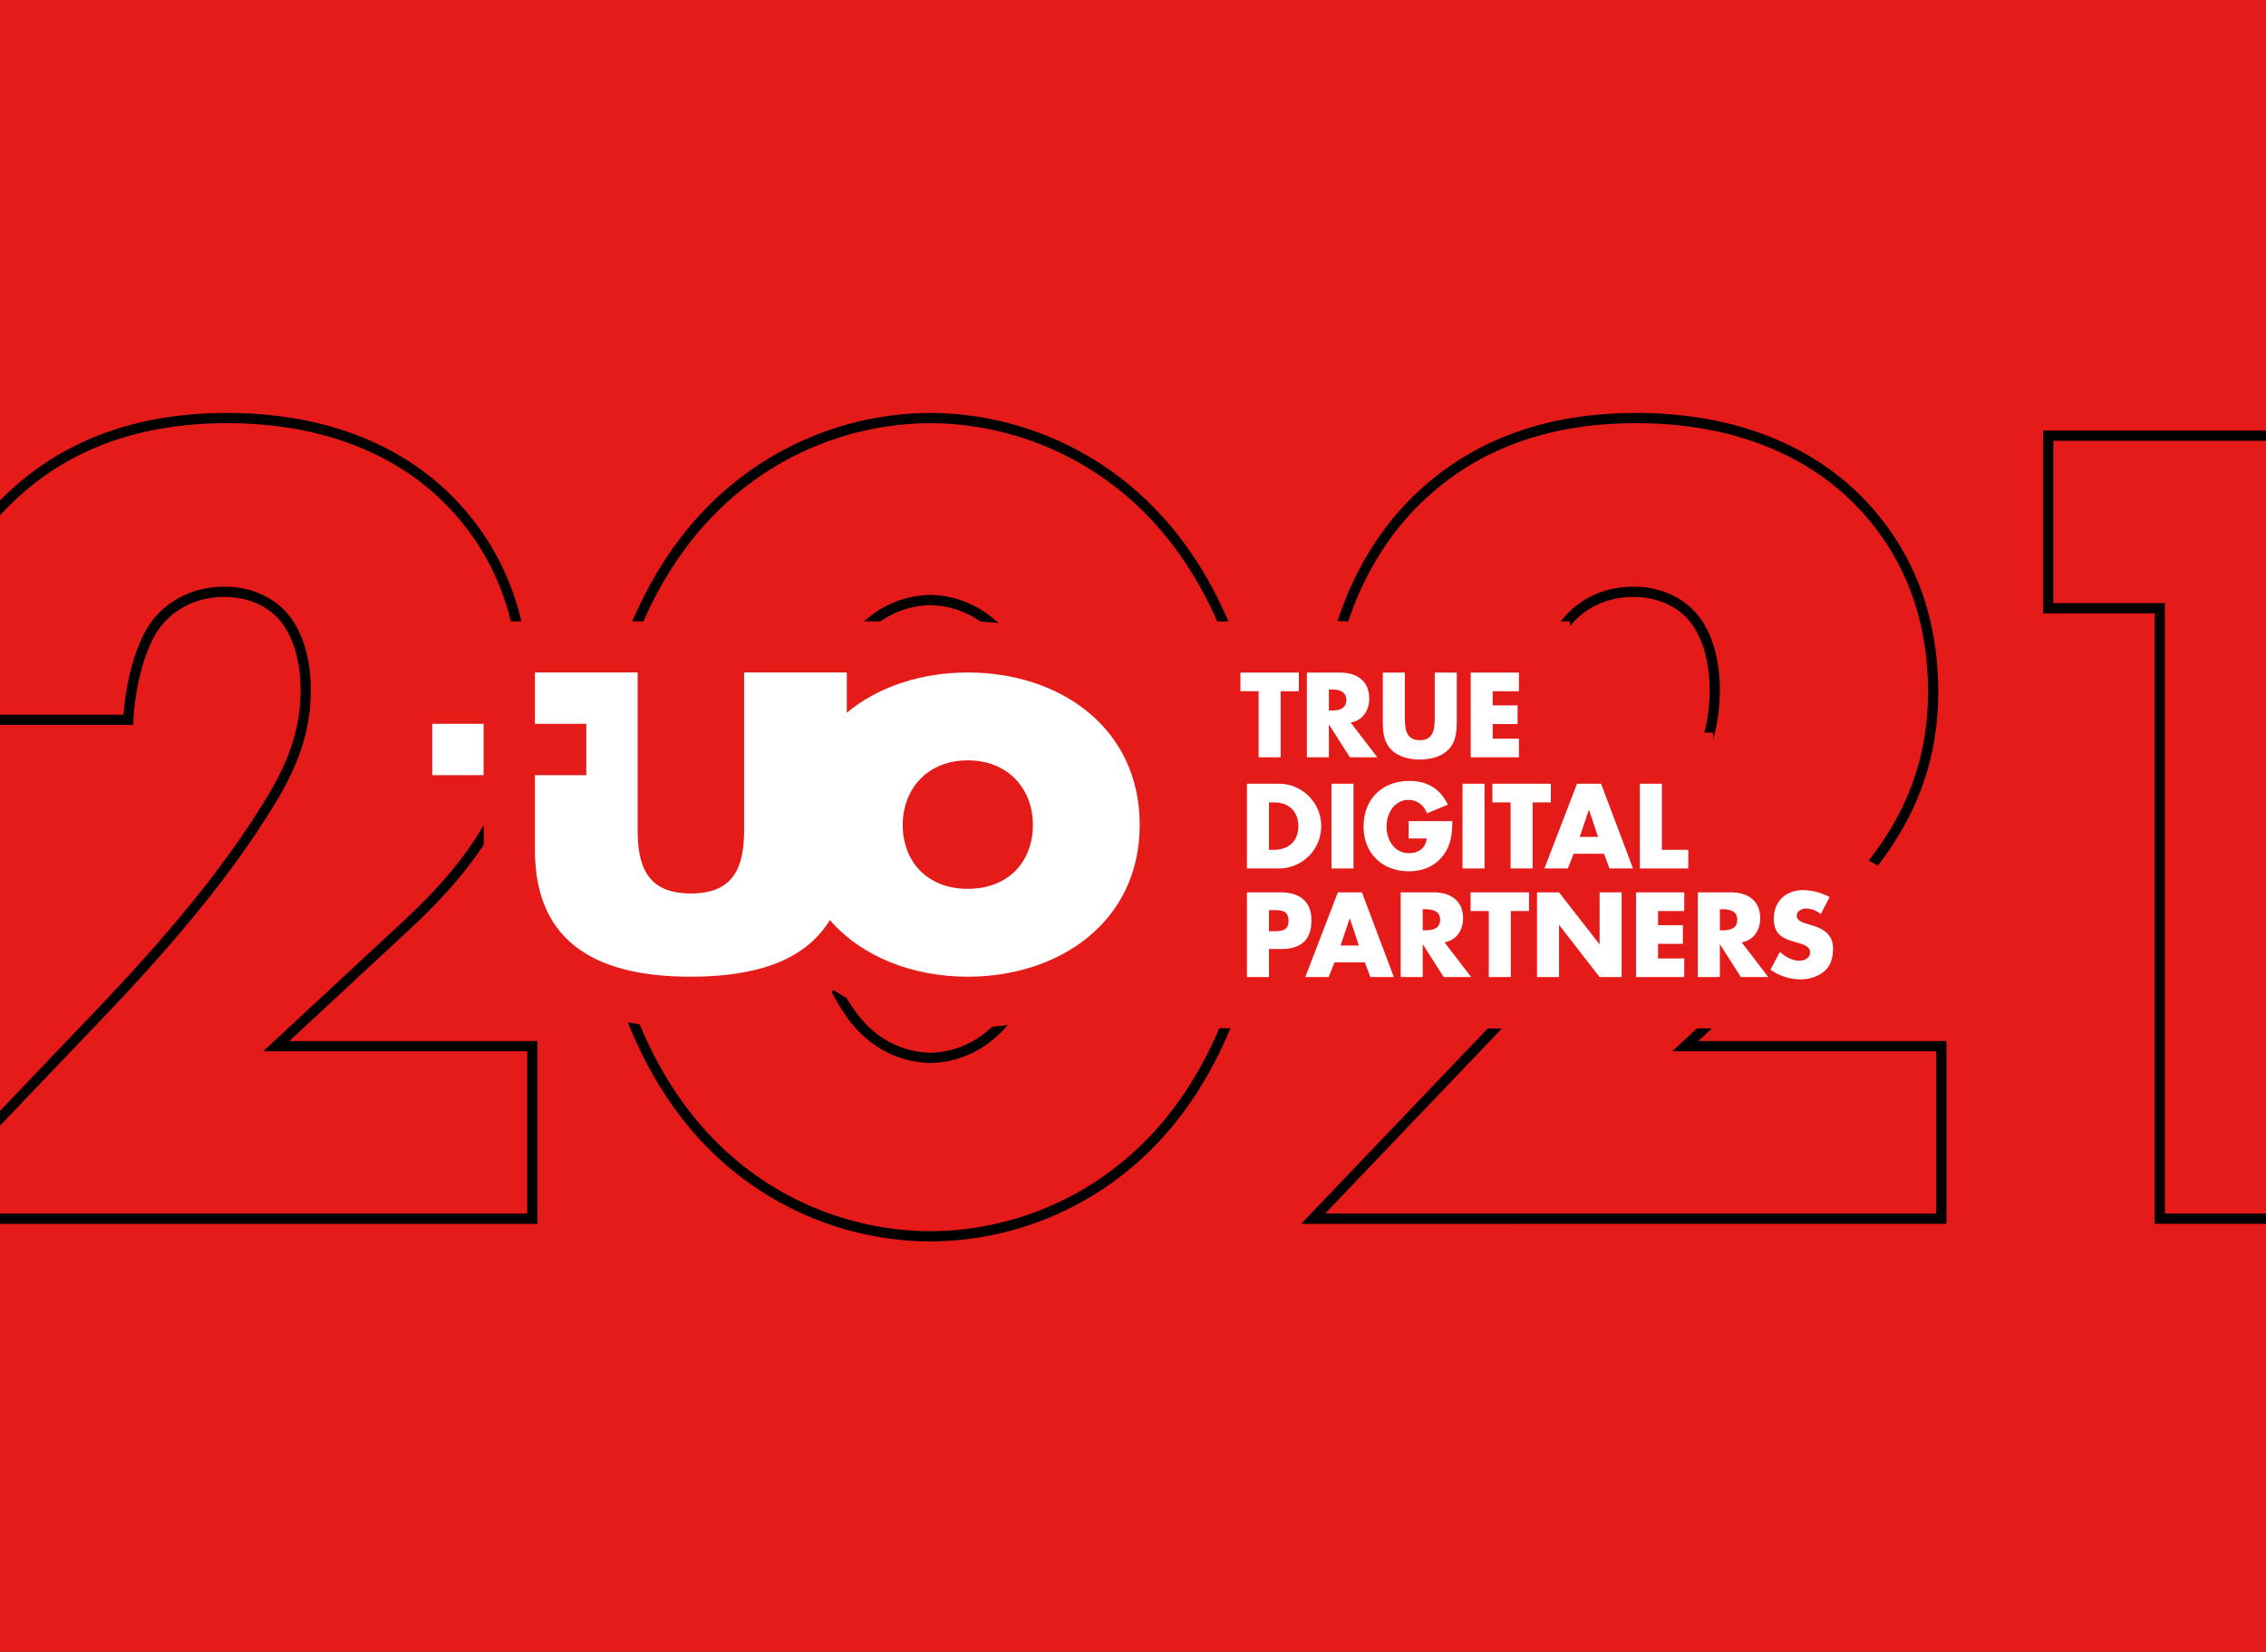 <?xml version="1.0" encoding="UTF-8"?>
<svg xmlns="http://www.w3.org/2000/svg" xmlns:xlink="http://www.w3.org/1999/xlink" width="886" height="646" viewBox="0 0 886 646">
  <rect x="0" y="0" width="886" height="646" fill="#333333" stroke="none"/>
  <defs>
    <clipPath id="clip-uo_truedigitalpartners_logo_2021">
      <rect width="886" height="646"></rect>
    </clipPath>
  </defs>
  <g id="uo_truedigitalpartners_logo_2021" clip-path="url(#clip-uo_truedigitalpartners_logo_2021)">
    <rect width="886" height="646" fill="#e51b1a"></rect>
    <path id="Pfad_369" data-name="Pfad 369" d="M-166.036,122.864H-266.122l51.42-47.747c27.547-25.71,45.452-52.339,45.452-90.9,0-39.484-17.446-62.9-29.842-75.294-13.773-13.773-40.4-31.679-86.313-31.679-38.106,0-66.112,12.4-86.772,33.056-16.069,16.069-33.515,44.993-33.974,84.935h82.181c.459-10.56,3.673-28.006,11.019-37.647,5.05-6.428,13.773-12.4,26.628-12.4,10.1,0,17.905,4.132,22.5,9.182,9.182,10.1,9.182,26.169,9.182,29.383,0,19.742-8.264,34.892-16.528,47.748-14.692,23.415-35.352,48.666-62.9,77.59l-77.59,81.263h245.624ZM-10.4-51.6a37.369,37.369,0,0,1,24.333,9.641C30-27.724,40.564,11.3,40.564,38.388c0,26.169-9.641,64.735-26.628,79.426A37.369,37.369,0,0,1-10.4,127.455a37.369,37.369,0,0,1-24.333-9.641C-52.636,102.2-61.359,62.262-61.359,37.929c0-28.465,10.1-65.653,26.628-79.885A37.369,37.369,0,0,1-10.4-51.6ZM119.531,37.47c0-54.175-17.905-98.25-45.452-125.337A120.813,120.813,0,0,0-10.4-122.76,120.813,120.813,0,0,0-94.874-87.868C-122.42-60.78-140.326-16.705-140.326,37.47c0,53.716,17.905,97.791,45.452,124.878A120.813,120.813,0,0,0-10.4,197.24a120.813,120.813,0,0,0,84.476-34.892C101.626,135.26,119.531,91.186,119.531,37.47ZM384.9,122.864H284.811l51.42-47.747c27.547-25.71,45.452-52.339,45.452-90.9,0-39.484-17.446-62.9-29.842-75.294-13.773-13.773-40.4-31.679-86.313-31.679-38.106,0-66.112,12.4-86.772,33.056-16.069,16.069-33.515,44.993-33.974,84.935h82.181c.459-10.56,3.673-28.006,11.019-37.647,5.05-6.428,13.773-12.4,26.628-12.4,10.1,0,17.905,4.132,22.5,9.182,9.182,10.1,9.182,26.169,9.182,29.383,0,19.742-8.264,34.892-16.528,47.748-14.691,23.415-35.351,48.666-62.9,77.59l-77.59,81.263H384.9Zm85.395,67.489h79.426V-115.873H426.676v67.489h43.616Z" transform="translate(374.16 286.26)" fill="none" stroke="#000" stroke-width="4"></path>
    <g id="Gruppe_810" data-name="Gruppe 810" transform="translate(0 220)">
      <g id="Rechteck_148" data-name="Rechteck 148" transform="translate(169 63.076)" fill="#e51b1a" stroke="#e51b1a" stroke-width="20">
        <rect width="20.076" height="20.076" stroke="none"></rect>
        <rect x="-10" y="-10" width="40.076" height="40.076" fill="none"></rect>
      </g>
      <g id="Pfad_307" data-name="Pfad 307" transform="translate(-266.264 -183.772)" fill="#e51b1a">
        <path d="M 644.68 355.744 C 624.243 355.744 605.53 349.5 591.683 338.32 C 579.74 349.892 561.208 355.744 536.39 355.744 C 477.73 355.744 465.417 323.328 465.417 296.135 L 465.417 266.925 L 465.417 256.925 L 475.417 256.925 L 485.493 256.925 L 485.493 256.849 L 475.417 256.849 L 465.417 256.849 L 465.417 246.849 L 465.417 226.772 L 465.417 216.772 L 475.417 216.772 L 515.569 216.772 L 525.569 216.772 L 525.569 226.772 L 525.569 288.278 C 525.569 302.531 529.28 303.195 536.39 303.195 C 543.5 303.195 547.21 302.531 547.21 288.278 L 547.21 226.772 L 547.21 216.772 L 557.21 216.772 L 597.363 216.772 L 607.363 216.772 L 607.363 224.574 C 618.488 219.481 631.249 216.772 644.68 216.772 C 689.417 216.772 721.888 246.041 721.888 286.366 C 721.888 326.566 689.417 355.744 644.68 355.744 Z M 644.68 271.137 C 633.291 271.137 629.233 279.004 629.233 286.366 C 629.233 295.767 635.008 301.379 644.68 301.379 C 654.353 301.379 660.128 295.767 660.128 286.366 C 660.128 279.004 656.07 271.137 644.68 271.137 Z" stroke="none"></path>
        <path d="M 475.417 226.772 L 475.417 246.849 L 495.493 246.849 L 495.493 266.925 L 475.417 266.925 L 475.417 296.135 C 475.417 334.071 501.783 345.744 536.39 345.744 C 560.618 345.744 580.807 340.021 590.737 323.571 C 603.237 338.02 623.21 345.744 644.68 345.744 C 680.568 345.744 711.888 324.211 711.888 286.366 C 711.888 248.304 680.568 226.772 644.68 226.772 C 626.612 226.772 609.701 232.232 597.363 242.51 L 597.363 226.772 L 557.21 226.772 L 557.21 288.278 C 557.21 302.869 553.244 313.195 536.39 313.195 C 519.536 313.195 515.569 302.869 515.569 288.278 L 515.569 226.772 L 475.417 226.772 M 644.68 311.379 C 628.585 311.379 619.233 300.504 619.233 286.366 C 619.233 272.664 628.585 261.137 644.68 261.137 C 660.776 261.137 670.128 272.664 670.128 286.366 C 670.128 300.504 660.776 311.379 644.68 311.379 M 455.417 206.772 L 535.569 206.772 L 535.569 288.278 C 535.569 290.535 535.699 292.116 535.848 293.188 C 536.185 293.197 536.594 293.197 536.931 293.188 C 537.08 292.116 537.21 290.535 537.21 288.278 L 537.21 206.772 L 617.363 206.772 L 617.363 210.365 C 626.005 208.001 635.203 206.772 644.68 206.772 C 695.212 206.772 731.888 240.246 731.888 286.366 C 731.888 332.361 695.212 365.744 644.68 365.744 C 625.08 365.744 606.823 360.511 592.153 350.99 C 578.614 360.795 559.957 365.744 536.39 365.744 C 463.307 365.744 455.417 317.064 455.417 296.135 L 455.417 206.772 Z M 644.68 291.379 C 648.906 291.379 650.128 290.255 650.128 286.366 C 650.128 281.54 647.437 281.137 644.68 281.137 C 641.924 281.137 639.233 281.54 639.233 286.366 C 639.233 290.255 640.455 291.379 644.68 291.379 Z" stroke="none" fill="#e51b1a"></path>
      </g>
      <g id="Pfad_308" data-name="Pfad 308" transform="translate(-483.197 -183.801)" fill="#e51b1a">
        <path d="M 993.932 269.971 L 983.932 269.971 L 975.319 269.971 L 965.319 269.971 L 965.319 259.971 L 965.319 244.132 L 958.2 244.132 L 958.2 234.132 L 958.2 226.837 L 958.2 216.837 L 968.2 216.837 L 991.051 216.837 L 1001.051 216.837 L 1001.051 226.837 L 1001.051 234.132 L 1001.051 244.132 L 993.932 244.132 L 993.932 259.971 L 993.932 269.971 Z" stroke="none"></path>
        <path d="M 983.932 259.971 L 983.932 234.132 L 991.051 234.132 L 991.051 226.837 L 968.2 226.837 L 968.2 234.132 L 975.319 234.132 L 975.319 259.971 L 983.932 259.971 M 1003.932 279.971 L 955.319 279.971 L 955.319 254.132 L 948.2 254.132 L 948.2 206.837 L 1011.051 206.837 L 1011.051 254.132 L 1003.932 254.132 L 1003.932 279.971 Z" stroke="none" fill="#e51b1a"></path>
      </g>
      <g id="Pfad_309" data-name="Pfad 309" transform="translate(-503.621 -183.801)" fill="#e51b1a">
        <path d="M 1062.42 269.972 L 1042.148 269.972 L 1033.207 269.972 L 1023.207 269.972 L 1014.595 269.972 L 1004.595 269.972 L 1004.595 259.972 L 1004.595 226.837 L 1004.595 216.837 L 1014.595 216.837 L 1027.47 216.837 C 1040.338 216.837 1048.984 224.953 1048.984 237.032 C 1048.984 241.207 1047.8 245.05 1045.722 248.201 L 1050.083 253.886 L 1062.42 269.972 Z M 1023.207 232.23 C 1021.619 233.196 1020.019 235.248 1020.019 237.56 C 1020.019 239.872 1021.619 241.923 1023.207 242.889 L 1023.207 241.69 L 1023.207 232.23 Z" stroke="none"></path>
        <path d="M 1042.148 259.972 L 1031.733 246.392 C 1036.435 245.558 1038.984 241.602 1038.984 237.032 C 1038.984 229.957 1034.018 226.837 1027.47 226.837 L 1014.595 226.837 L 1014.595 259.972 L 1023.207 259.972 L 1023.207 247.228 L 1023.295 247.228 L 1031.425 259.972 L 1042.148 259.972 M 1023.207 233.429 L 1024.042 233.429 C 1026.855 233.429 1030.019 233.956 1030.019 237.56 C 1030.019 241.163 1026.855 241.69 1024.042 241.69 L 1023.207 241.69 L 1023.207 233.429 M 1082.692 279.972 L 994.595 279.972 L 994.595 206.837 L 1027.47 206.837 C 1045.73 206.837 1058.984 219.536 1058.984 237.032 C 1058.984 240.53 1058.425 243.874 1057.383 246.973 L 1082.692 279.972 Z" stroke="none" fill="#e51b1a"></path>
      </g>
      <g id="Pfad_310" data-name="Pfad 310" transform="translate(-526.982 -183.801)" fill="#e51b1a">
        <path d="M 1082.118 270.85 C 1074.811 270.85 1068.418 268.519 1064.117 264.285 C 1057.661 258.002 1057.661 249.85 1057.661 245.47 L 1057.661 226.837 L 1057.661 216.837 L 1067.661 216.837 L 1076.274 216.837 L 1086.274 216.837 L 1087.963 216.837 L 1096.577 216.837 L 1106.577 216.837 L 1106.577 226.837 L 1106.577 245.47 C 1106.577 249.849 1106.577 258.001 1100.08 264.325 C 1095.817 268.52 1089.424 270.85 1082.118 270.85 Z" stroke="none"></path>
        <path d="M 1082.118 260.85 C 1085.987 260.85 1090.336 259.884 1093.105 257.159 C 1096.401 253.951 1096.577 249.732 1096.577 245.47 L 1096.577 226.837 L 1087.963 226.837 L 1087.963 244.283 C 1087.963 248.59 1087.655 253.292 1082.118 253.292 C 1076.582 253.292 1076.274 248.59 1076.274 244.283 L 1076.274 226.837 L 1067.661 226.837 L 1067.661 245.47 C 1067.661 249.732 1067.837 253.951 1071.133 257.159 C 1073.901 259.884 1078.251 260.85 1082.118 260.85 M 1082.118 280.85 C 1072.17 280.85 1063.285 277.498 1057.102 271.411 C 1047.661 262.224 1047.661 250.483 1047.661 245.47 L 1047.661 206.837 L 1116.577 206.837 L 1116.577 245.47 C 1116.577 250.483 1116.577 262.222 1107.055 271.491 C 1100.948 277.5 1092.065 280.85 1082.118 280.85 Z" stroke="none" fill="#e51b1a"></path>
      </g>
      <g id="Pfad_311" data-name="Pfad 311" transform="translate(-554.006 -183.801)" fill="#e51b1a">
        <path d="M 1157.902 269.971 L 1147.902 269.971 L 1129.05 269.971 L 1119.05 269.971 L 1119.05 259.971 L 1119.05 226.837 L 1119.05 216.837 L 1129.05 216.837 L 1147.902 216.837 L 1157.902 216.837 L 1157.902 226.837 L 1157.902 234.132 L 1157.902 242.676 L 1157.902 252.676 L 1157.902 259.971 L 1157.902 269.971 Z" stroke="none"></path>
        <path d="M 1147.902 259.971 L 1147.902 252.676 L 1137.663 252.676 L 1137.663 246.964 L 1147.375 246.964 L 1147.375 239.669 L 1137.663 239.669 L 1137.663 234.132 L 1147.902 234.132 L 1147.902 226.837 L 1129.05 226.837 L 1129.05 259.971 L 1147.902 259.971 M 1167.902 279.971 L 1109.05 279.971 L 1109.05 206.837 L 1167.902 206.837 L 1167.902 279.971 Z" stroke="none" fill="#e51b1a"></path>
      </g>
      <g id="Pfad_312" data-name="Pfad 312" transform="translate(-485.201 -216.215)" fill="#e51b1a">
        <path d="M 984.97 345.857 L 972.753 345.857 L 962.753 345.857 L 962.753 335.857 L 962.753 302.723 L 962.753 292.723 L 972.753 292.723 L 984.97 292.723 C 999.764 292.723 1011.8 304.641 1011.8 319.29 C 1011.8 333.939 999.764 345.857 984.97 345.857 Z" stroke="none"></path>
        <path d="M 972.753 302.723 L 972.753 335.857 L 984.97 335.857 C 994.154 335.857 1001.8 328.606 1001.8 319.29 C 1001.8 309.974 994.198 302.723 984.97 302.723 L 972.753 302.723 M 983.3 328.562 L 981.366 328.562 L 981.366 310.017 L 983.388 310.017 C 988.925 310.017 992.836 313.358 992.836 319.29 C 992.836 325.75 988.441 328.562 983.3 328.562 M 952.753 282.723 L 984.97 282.723 C 1005.278 282.723 1021.8 299.127 1021.8 319.29 C 1021.8 339.453 1005.278 355.857 984.97 355.857 L 952.753 355.857 L 952.753 282.723 Z" stroke="none" fill="#e51b1a"></path>
      </g>
      <g id="Rechteck_149" data-name="Rechteck 149" transform="translate(520.598 86.508)" fill="#e51b1a" stroke="#e51b1a" stroke-width="20">
        <rect width="8.613" height="33.134" stroke="none"></rect>
        <rect x="-10" y="-10" width="28.613" height="53.134" fill="none"></rect>
      </g>
      <g id="Pfad_313" data-name="Pfad 313" transform="translate(-521.071 -215.351)" fill="#e51b1a">
        <path d="M 1071.902 346.092 C 1055.872 346.092 1044.237 334.531 1044.237 318.602 C 1044.237 302.469 1056.002 290.76 1072.21 290.76 C 1083.057 290.76 1091.813 296.259 1096.233 305.846 L 1096.531 306.492 L 1099.136 306.492 L 1099.038 311.93 L 1100.568 315.249 L 1098.965 315.921 L 1098.952 316.673 C 1098.849 322.318 1098.352 328.885 1093.713 335.392 C 1088.747 342.303 1081.009 346.092 1071.902 346.092 Z" stroke="none"></path>
        <path d="M 1072.21 300.76 C 1061.532 300.76 1054.237 307.835 1054.237 318.602 C 1054.237 329.017 1061.489 336.092 1071.902 336.092 C 1077.44 336.092 1082.317 334.114 1085.57 329.588 C 1088.514 325.457 1088.866 321.326 1088.953 316.492 L 1071.859 316.492 L 1071.859 323.26 L 1078.89 323.26 C 1078.539 327.083 1075.682 329.017 1071.946 329.017 C 1066.277 329.017 1063.202 323.787 1063.202 318.646 C 1063.202 313.592 1066.146 308.187 1071.815 308.187 C 1075.288 308.187 1077.791 310.296 1078.978 313.46 L 1087.151 310.032 C 1084.295 303.837 1079.022 300.76 1072.21 300.76 M 1072.21 280.76 C 1084.854 280.76 1095.78 286.543 1102.427 296.492 L 1109.319 296.492 L 1109.078 309.822 L 1113.984 320.466 L 1108.654 322.702 C 1108.129 327.881 1106.596 334.546 1101.856 341.197 C 1094.938 350.824 1084.316 356.092 1071.902 356.092 C 1050.43 356.092 1034.237 339.975 1034.237 318.602 C 1034.237 297.029 1050.562 280.76 1072.21 280.76 Z" stroke="none" fill="#e51b1a"></path>
      </g>
      <g id="Rechteck_150" data-name="Rechteck 150" transform="translate(571.836 86.508)" fill="#e51b1a" stroke="#e51b1a" stroke-width="20">
        <rect width="8.613" height="33.134" stroke="none"></rect>
        <rect x="-10" y="-10" width="28.613" height="53.134" fill="none"></rect>
      </g>
      <g id="Pfad_314" data-name="Pfad 314" transform="translate(-560.676 -216.215)" fill="#e51b1a">
        <path d="M 1169.933 345.857 L 1159.933 345.857 L 1151.32 345.857 L 1141.32 345.857 L 1141.32 335.857 L 1141.32 320.017 L 1134.2 320.017 L 1134.2 310.017 L 1134.2 302.723 L 1134.2 292.723 L 1144.2 292.723 L 1167.052 292.723 L 1177.052 292.723 L 1177.052 302.723 L 1177.052 310.017 L 1177.052 320.017 L 1169.933 320.017 L 1169.933 335.857 L 1169.933 345.857 Z" stroke="none"></path>
        <path d="M 1144.2 302.723 L 1144.2 310.017 L 1151.32 310.017 L 1151.32 335.857 L 1159.933 335.857 L 1159.933 310.017 L 1167.052 310.017 L 1167.052 302.723 L 1144.2 302.723 M 1124.2 282.723 L 1187.052 282.723 L 1187.052 330.017 L 1179.933 330.017 L 1179.933 355.857 L 1131.32 355.857 L 1131.32 330.017 L 1124.2 330.017 L 1124.2 282.723 Z" stroke="none" fill="#e51b1a"></path>
      </g>
      <g id="Pfad_315" data-name="Pfad 315" transform="translate(-576.676 -216.215)" fill="#e51b1a">
        <path d="M 1229.627 345.857 L 1215.174 345.857 L 1205.99 345.857 L 1199.054 345.857 L 1197.803 342.514 L 1196.477 345.857 L 1189.687 345.857 L 1180.546 345.857 L 1165.985 345.857 L 1171.213 332.267 L 1183.957 299.133 L 1186.422 292.723 L 1193.29 292.723 L 1202.695 292.723 L 1209.614 292.723 L 1212.053 299.198 L 1224.533 332.332 L 1229.627 345.857 Z" stroke="none"></path>
        <path d="M 1193.29 302.723 L 1180.546 335.857 L 1189.687 335.857 L 1191.972 330.1 L 1203.837 330.1 L 1205.99 335.857 L 1215.174 335.857 L 1202.695 302.723 L 1193.29 302.723 M 1201.508 323.509 L 1194.344 323.509 L 1197.905 312.962 L 1197.992 312.962 L 1201.508 323.509 M 1179.555 282.723 L 1216.533 282.723 L 1244.079 355.857 L 1151.425 355.857 L 1179.555 282.723 Z" stroke="none" fill="#e51b1a"></path>
      </g>
      <g id="Pfad_316" data-name="Pfad 316" transform="translate(-606.016 -216.215)" fill="#e51b1a">
        <path d="M 1276.134 345.857 L 1266.134 345.857 L 1247.194 345.857 L 1237.194 345.857 L 1237.194 335.857 L 1237.194 302.723 L 1237.194 292.723 L 1247.194 292.723 L 1255.807 292.723 L 1265.807 292.723 L 1265.807 302.723 L 1265.807 318.562 L 1266.134 318.562 L 1276.134 318.562 L 1276.134 328.562 L 1276.134 335.857 L 1276.134 345.857 Z" stroke="none"></path>
        <path d="M 1247.194 302.723 L 1247.194 335.857 L 1266.134 335.857 L 1266.134 328.562 L 1255.807 328.562 L 1255.807 302.723 L 1247.194 302.723 M 1227.194 282.723 L 1275.807 282.723 L 1275.807 308.562 L 1286.134 308.562 L 1286.134 355.857 L 1227.194 355.857 L 1227.194 282.723 Z" stroke="none" fill="#e51b1a"></path>
      </g>
      <g id="Pfad_317" data-name="Pfad 317" transform="translate(-485.201 -249.622)" fill="#e51b1a">
        <path d="M 991.366 421.743 L 981.366 421.743 L 972.753 421.743 L 962.753 421.743 L 962.753 411.743 L 962.753 378.609 L 962.753 368.609 L 972.753 368.609 L 985.937 368.609 C 999.12 368.609 1007.978 377.007 1007.978 389.507 C 1007.978 400.852 1001.738 408.478 991.366 410.323 L 991.366 411.743 L 991.366 421.743 Z M 981.366 385.225 C 980.044 386.381 979.013 388.079 979.013 389.77 C 979.013 391.273 980.018 392.979 981.366 394.155 L 981.366 393.814 L 981.366 385.225 Z" stroke="none"></path>
        <path d="M 972.753 378.609 L 972.753 411.743 L 981.366 411.743 L 981.366 400.757 L 986.244 400.757 C 993.759 400.757 997.978 397.329 997.978 389.507 C 997.978 381.904 993.056 378.609 985.937 378.609 L 972.753 378.609 M 982.817 393.814 L 981.366 393.814 L 981.366 385.552 L 982.817 385.552 C 986.156 385.552 989.013 385.596 989.013 389.77 C 989.013 393.814 985.937 393.814 982.817 393.814 M 952.753 358.609 L 985.937 358.609 C 1004.802 358.609 1017.978 371.314 1017.978 389.507 C 1017.978 402.634 1011.687 412.737 1001.366 417.588 L 1001.366 431.743 L 952.753 431.743 L 952.753 358.609 Z" stroke="none" fill="#e51b1a"></path>
      </g>
      <g id="Pfad_318" data-name="Pfad 318" transform="translate(-503.137 -249.622)" fill="#e51b1a">
        <path d="M 1062.576 421.743 L 1048.124 421.743 L 1038.94 421.743 L 1032.002 421.743 L 1030.753 418.401 L 1029.426 421.743 L 1022.637 421.743 L 1013.496 421.743 L 998.935 421.743 L 1004.163 408.153 L 1016.907 375.019 L 1019.373 368.609 L 1026.241 368.609 L 1035.644 368.609 L 1042.564 368.609 L 1045.002 375.084 L 1057.482 408.218 L 1062.576 421.743 Z" stroke="none"></path>
        <path d="M 1026.241 378.609 L 1013.496 411.743 L 1022.637 411.743 L 1024.922 405.986 L 1036.788 405.986 L 1038.94 411.743 L 1048.124 411.743 L 1035.644 378.609 L 1026.241 378.609 M 1034.457 399.395 L 1027.294 399.395 L 1030.855 388.848 L 1030.942 388.848 L 1034.457 399.395 M 1012.505 358.609 L 1049.483 358.609 L 1077.029 431.743 L 984.375 431.743 L 1012.505 358.609 Z" stroke="none" fill="#e51b1a"></path>
      </g>
      <g id="Pfad_319" data-name="Pfad 319" transform="translate(-532.477 -249.622)" fill="#e51b1a">
        <path d="M 1127.97 421.743 L 1107.698 421.743 L 1098.758 421.743 L 1088.758 421.743 L 1080.144 421.743 L 1070.144 421.743 L 1070.144 411.743 L 1070.144 378.609 L 1070.144 368.609 L 1080.144 368.609 L 1093.02 368.609 C 1105.888 368.609 1114.533 376.724 1114.533 388.804 C 1114.533 392.978 1113.349 396.821 1111.272 399.971 L 1115.632 405.657 L 1127.97 421.743 Z M 1088.758 384.001 C 1087.17 384.967 1085.569 387.019 1085.569 389.331 C 1085.569 391.643 1087.17 393.695 1088.758 394.661 L 1088.758 393.462 L 1088.758 384.001 Z" stroke="none"></path>
        <path d="M 1080.144 378.609 L 1080.144 411.743 L 1088.758 411.743 L 1088.758 398.999 L 1088.845 398.999 L 1096.975 411.743 L 1107.698 411.743 L 1097.282 398.164 C 1101.984 397.329 1104.533 393.374 1104.533 388.804 C 1104.533 381.728 1099.568 378.609 1093.02 378.609 L 1080.144 378.609 M 1089.592 393.462 L 1088.758 393.462 L 1088.758 385.2 L 1089.592 385.2 C 1092.405 385.2 1095.569 385.728 1095.569 389.331 C 1095.569 392.935 1092.405 393.462 1089.592 393.462 M 1060.144 358.609 L 1093.02 358.609 C 1111.28 358.609 1124.533 371.308 1124.533 388.804 C 1124.533 392.301 1123.975 395.645 1122.933 398.744 L 1148.243 431.743 L 1060.144 431.743 L 1060.144 358.609 Z" stroke="none" fill="#e51b1a"></path>
      </g>
      <g id="Pfad_320" data-name="Pfad 320" transform="translate(-553.972 -249.622)" fill="#e51b1a">
        <path d="M 1154.703 421.743 L 1144.703 421.743 L 1136.091 421.743 L 1126.091 421.743 L 1126.091 411.743 L 1126.091 395.903 L 1118.972 395.903 L 1118.972 385.903 L 1118.972 378.609 L 1118.972 368.609 L 1128.972 368.609 L 1151.823 368.609 L 1161.823 368.609 L 1161.823 378.609 L 1161.823 385.903 L 1161.823 395.903 L 1154.703 395.903 L 1154.703 411.743 L 1154.703 421.743 Z" stroke="none"></path>
        <path d="M 1128.972 378.609 L 1128.972 385.903 L 1136.091 385.903 L 1136.091 411.743 L 1144.703 411.743 L 1144.703 385.903 L 1151.823 385.903 L 1151.823 378.609 L 1128.972 378.609 M 1108.972 358.609 L 1171.823 358.609 L 1171.823 405.903 L 1164.703 405.903 L 1164.703 431.743 L 1116.091 431.743 L 1116.091 405.903 L 1108.972 405.903 L 1108.972 358.609 Z" stroke="none" fill="#e51b1a"></path>
      </g>
      <g id="Pfad_321" data-name="Pfad 321" transform="translate(-574.396 -249.622)" fill="#e51b1a">
        <path d="M 1218.457 421.743 L 1208.457 421.743 L 1199.843 421.743 L 1194.95 421.743 L 1193.979 420.494 L 1193.979 421.743 L 1183.979 421.743 L 1175.366 421.743 L 1165.366 421.743 L 1165.366 411.743 L 1165.366 378.609 L 1165.366 368.609 L 1175.366 368.609 L 1183.979 368.609 L 1188.867 368.609 L 1189.843 369.863 L 1189.843 368.609 L 1199.843 368.609 L 1208.457 368.609 L 1218.457 368.609 L 1218.457 378.609 L 1218.457 411.743 L 1218.457 421.743 Z" stroke="none"></path>
        <path d="M 1208.457 411.743 L 1208.457 378.609 L 1199.843 378.609 L 1199.843 398.867 L 1199.756 398.867 L 1183.979 378.609 L 1175.366 378.609 L 1175.366 411.743 L 1183.979 411.743 L 1183.979 391.44 L 1184.067 391.44 L 1199.843 411.743 L 1208.457 411.743 M 1228.457 431.743 L 1155.366 431.743 L 1155.366 358.609 L 1228.457 358.609 L 1228.457 431.743 Z" stroke="none" fill="#e51b1a"></path>
      </g>
      <g id="Pfad_322" data-name="Pfad 322" transform="translate(-604.841 -249.622)" fill="#e51b1a">
        <path d="M 1273.379 421.743 L 1263.379 421.743 L 1244.526 421.743 L 1234.526 421.743 L 1234.526 411.743 L 1234.526 378.609 L 1234.526 368.609 L 1244.526 368.609 L 1263.379 368.609 L 1273.379 368.609 L 1273.379 378.609 L 1273.379 385.903 L 1273.379 394.448 L 1273.379 404.448 L 1273.379 411.743 L 1273.379 421.743 Z" stroke="none"></path>
        <path d="M 1263.379 411.743 L 1263.379 404.448 L 1253.14 404.448 L 1253.14 398.735 L 1262.851 398.735 L 1262.851 391.44 L 1253.14 391.44 L 1253.14 385.903 L 1263.379 385.903 L 1263.379 378.609 L 1244.526 378.609 L 1244.526 411.743 L 1263.379 411.743 M 1283.379 431.743 L 1224.526 431.743 L 1224.526 358.609 L 1283.379 358.609 L 1283.379 431.743 Z" stroke="none" fill="#e51b1a"></path>
      </g>
      <g id="Pfad_323" data-name="Pfad 323" transform="translate(-623.848 -249.622)" fill="#e51b1a">
        <path d="M 1335.527 421.743 L 1315.255 421.743 L 1306.314 421.743 L 1296.314 421.743 L 1287.702 421.743 L 1277.702 421.743 L 1277.702 411.743 L 1277.702 378.609 L 1277.702 368.609 L 1287.702 368.609 L 1300.578 368.609 C 1313.446 368.609 1322.091 376.724 1322.091 388.804 C 1322.091 392.978 1320.907 396.821 1318.829 399.972 L 1323.19 405.657 L 1335.527 421.743 Z M 1296.314 384.002 C 1294.727 384.968 1293.126 387.019 1293.126 389.331 C 1293.126 391.643 1294.727 393.694 1296.314 394.66 L 1296.314 393.462 L 1296.314 384.002 Z" stroke="none"></path>
        <path d="M 1287.702 378.609 L 1287.702 411.743 L 1296.314 411.743 L 1296.314 398.999 L 1296.403 398.999 L 1304.533 411.743 L 1315.255 411.743 L 1304.84 398.164 C 1309.543 397.329 1312.091 393.374 1312.091 388.804 C 1312.091 381.728 1307.125 378.609 1300.578 378.609 L 1287.702 378.609 M 1297.15 393.462 L 1296.314 393.462 L 1296.314 385.2 L 1297.15 385.2 C 1299.962 385.2 1303.126 385.728 1303.126 389.331 C 1303.126 392.935 1299.962 393.462 1297.15 393.462 M 1267.702 358.609 L 1300.578 358.609 C 1318.838 358.609 1332.091 371.308 1332.091 388.804 C 1332.091 392.301 1331.532 395.645 1330.491 398.744 L 1355.799 431.743 L 1267.702 431.743 L 1267.702 358.609 Z" stroke="none" fill="#e51b1a"></path>
      </g>
      <g id="Pfad_324" data-name="Pfad 324" transform="translate(-646.172 -248.931)" fill="#e51b1a">
        <path d="M 1350.059 421.931 C 1343.989 421.931 1337.814 419.945 1332.672 416.339 L 1325.435 411.263 L 1329.584 403.457 L 1332.318 398.315 C 1330.751 395.759 1329.732 392.457 1329.732 388.157 C 1329.732 376.117 1338.943 367.039 1351.157 367.039 C 1356.296 367.039 1362.018 368.544 1366.462 371.066 L 1374.802 375.797 L 1370.425 384.329 L 1368.611 387.863 C 1372.157 391.965 1372.89 396.693 1372.89 399.89 C 1372.89 408.677 1369.11 413.734 1365.94 416.43 C 1361.75 419.98 1356.114 421.931 1350.059 421.931 Z" stroke="none"></path>
        <path d="M 1351.157 377.039 C 1344.522 377.039 1339.732 381.433 1339.732 388.157 C 1339.732 394.572 1343.291 395.979 1348.697 397.517 C 1350.543 398.044 1353.926 398.879 1353.926 401.296 C 1353.926 403.625 1351.773 404.636 1349.751 404.636 C 1346.807 404.636 1344.259 403.098 1342.105 401.208 L 1338.414 408.151 C 1341.798 410.524 1345.883 411.931 1350.059 411.931 C 1353.399 411.931 1356.87 411.008 1359.463 408.81 C 1362.099 406.57 1362.89 403.186 1362.89 399.89 C 1362.89 394.529 1359.331 392.199 1354.717 390.837 L 1352.52 390.178 C 1351.026 389.694 1348.697 388.948 1348.697 387.014 C 1348.697 385.169 1350.806 384.246 1352.388 384.246 C 1354.497 384.246 1356.518 385.125 1358.1 386.443 L 1361.528 379.763 C 1358.584 378.094 1354.497 377.039 1351.157 377.039 M 1351.157 357.039 C 1357.949 357.039 1365.515 359.031 1371.396 362.368 L 1388.077 371.831 L 1380.087 387.404 C 1382.541 392.618 1382.89 397.539 1382.89 399.89 C 1382.89 409.728 1379.171 418.308 1372.417 424.049 C 1366.411 429.138 1358.479 431.931 1350.059 431.931 C 1341.953 431.931 1333.739 429.301 1326.931 424.526 L 1312.455 414.374 L 1321.171 397.979 C 1320.209 395.002 1319.732 391.728 1319.732 388.157 C 1319.732 370.417 1333.242 357.039 1351.157 357.039 Z" stroke="none" fill="#e51b1a"></path>
      </g>
    </g>
    <g id="Gruppe_90" data-name="Gruppe 90" transform="translate(-234.687 36.228)">
      <rect id="Rechteck_148-2" data-name="Rechteck 148" width="20.076" height="20.076" transform="translate(403.687 246.848)" fill="#fff"></rect>
      <path id="Pfad_307-2" data-name="Pfad 307" d="M644.68,226.772c-18.069,0-34.979,5.46-47.318,15.738V226.772H557.21v61.506c0,14.591-3.966,24.917-20.82,24.917s-20.821-10.326-20.821-24.917V226.772H475.417v20.077h20.076v20.076H475.417v29.21c0,37.936,26.366,49.609,60.973,49.609,24.228,0,44.417-5.723,54.347-22.173,12.5,14.45,32.473,22.173,53.943,22.173,35.887,0,67.207-21.533,67.207-59.377C711.888,248.3,680.568,226.772,644.68,226.772Zm0,84.607c-16.095,0-25.447-10.875-25.447-25.013,0-13.7,9.352-25.23,25.447-25.23s25.448,11.527,25.448,25.23C670.128,300.5,660.776,311.379,644.68,311.379Z" transform="translate(-31.577 0)" fill="#fff"></path>
      <path id="Pfad_308-2" data-name="Pfad 308" d="M975.319,259.971h8.613v-25.84h7.119v-7.295H968.2v7.295h7.119Z" transform="translate(-248.511 -0.029)" fill="#fff"></path>
      <path id="Pfad_309-2" data-name="Pfad 309" d="M1023.207,247.228h.087l8.13,12.744h10.723l-10.415-13.579c4.7-.835,7.251-4.79,7.251-9.36,0-7.075-4.966-10.2-11.514-10.2h-12.876v33.135h8.612Zm0-13.8h.835c2.813,0,5.976.527,5.976,4.131s-3.164,4.131-5.976,4.131h-.835Z" transform="translate(-268.934 -0.029)" fill="#fff"></path>
      <path id="Pfad_310-2" data-name="Pfad 310" d="M1071.133,257.159c2.768,2.725,7.118,3.692,10.986,3.692s8.217-.967,10.987-3.692c3.3-3.208,3.472-7.427,3.472-11.689V226.837h-8.614v17.446c0,4.306-.308,9.009-5.845,9.009s-5.844-4.7-5.844-9.009V226.837h-8.613V245.47C1067.661,249.732,1067.837,253.951,1071.133,257.159Z" transform="translate(-292.295 -0.029)" fill="#fff"></path>
      <path id="Pfad_311-2" data-name="Pfad 311" d="M1147.9,252.676h-10.239v-5.713h9.712v-7.295h-9.712v-5.537H1147.9v-7.295H1129.05v33.134H1147.9Z" transform="translate(-319.32 -0.029)" fill="#fff"></path>
      <path id="Pfad_312-2" data-name="Pfad 312" d="M972.753,302.723v33.134H984.97a16.569,16.569,0,1,0,0-33.134Zm20.083,16.567c0,6.46-4.395,9.272-9.536,9.272h-1.934V310.017h2.022C988.925,310.017,992.836,313.358,992.836,319.29Z" transform="translate(-250.514 -32.443)" fill="#fff"></path>
      <rect id="Rechteck_149-2" data-name="Rechteck 149" width="8.613" height="33.134" transform="translate(755.284 270.28)" fill="#fff"></rect>
      <path id="Pfad_313-2" data-name="Pfad 313" d="M1071.815,308.187a7.49,7.49,0,0,1,7.163,5.274l8.173-3.428c-2.856-6.2-8.13-9.272-14.941-9.272-10.679,0-17.973,7.075-17.973,17.842,0,10.415,7.252,17.49,17.665,17.49,5.538,0,10.415-1.978,13.667-6.5,2.944-4.13,3.3-8.261,3.383-13.1h-17.094v6.768h7.031c-.352,3.823-3.208,5.757-6.944,5.757-5.669,0-8.744-5.23-8.744-10.371C1063.2,313.592,1066.146,308.187,1071.815,308.187Z" transform="translate(-286.385 -31.579)" fill="#fff"></path>
      <rect id="Rechteck_150-2" data-name="Rechteck 150" width="8.613" height="33.134" transform="translate(806.522 270.28)" fill="#fff"></rect>
      <path id="Pfad_314-2" data-name="Pfad 314" d="M1167.052,302.723H1144.2v7.294h7.119v25.84h8.613v-25.84h7.119Z" transform="translate(-325.989 -32.443)" fill="#fff"></path>
      <path id="Pfad_315-2" data-name="Pfad 315" d="M1193.29,302.723l-12.744,33.134h9.141l2.285-5.757h11.865l2.153,5.757h9.184l-12.48-33.134Zm1.054,20.786,3.56-10.547h.087l3.516,10.547Z" transform="translate(-341.989 -32.443)" fill="#fff"></path>
      <path id="Pfad_316-2" data-name="Pfad 316" d="M1255.807,302.723h-8.612v33.134h18.94v-7.295h-10.327Z" transform="translate(-371.329 -32.443)" fill="#fff"></path>
      <path id="Pfad_317-2" data-name="Pfad 317" d="M985.937,378.609H972.753v33.134h8.613V400.757h4.878c7.515,0,11.734-3.428,11.734-11.25C997.978,381.9,993.056,378.609,985.937,378.609Zm-3.12,15.2h-1.451v-8.262h1.451c3.339,0,6.2.044,6.2,4.219C989.013,393.814,985.937,393.814,982.817,393.814Z" transform="translate(-250.514 -65.85)" fill="#fff"></path>
      <path id="Pfad_318-2" data-name="Pfad 318" d="M1026.241,378.609,1013.5,411.743h9.141l2.285-5.757h11.866l2.152,5.757h9.185l-12.48-33.134Zm1.054,20.786,3.56-10.547h.087l3.516,10.547Z" transform="translate(-268.451 -65.85)" fill="#fff"></path>
      <path id="Pfad_319-2" data-name="Pfad 319" d="M1104.533,388.8c0-7.075-4.966-10.195-11.513-10.195h-12.876v33.134h8.613V399h.088l8.13,12.744H1107.7l-10.415-13.579C1101.984,397.329,1104.533,393.374,1104.533,388.8Zm-14.942,4.659h-.834V385.2h.834c2.813,0,5.977.527,5.977,4.131S1092.4,393.462,1089.592,393.462Z" transform="translate(-297.791 -65.85)" fill="#fff"></path>
      <path id="Pfad_320-2" data-name="Pfad 320" d="M1128.972,385.9h7.119v25.84h8.612V385.9h7.119v-7.295h-22.851Z" transform="translate(-319.285 -65.85)" fill="#fff"></path>
      <path id="Pfad_321-2" data-name="Pfad 321" d="M1199.843,398.867h-.088l-15.776-20.258h-8.613v33.134h8.613v-20.3h.087l15.776,20.3h8.613V378.609h-8.613Z" transform="translate(-339.709 -65.85)" fill="#fff"></path>
      <path id="Pfad_322-2" data-name="Pfad 322" d="M1244.526,411.743h18.852v-7.295H1253.14v-5.713h9.712V391.44h-9.712V385.9h10.239v-7.295h-18.852Z" transform="translate(-370.155 -65.85)" fill="#fff"></path>
      <path id="Pfad_323-2" data-name="Pfad 323" d="M1312.091,388.8c0-7.075-4.966-10.195-11.513-10.195H1287.7v33.134h8.612V399h.088l8.13,12.744h10.722l-10.415-13.579C1309.543,397.329,1312.091,393.374,1312.091,388.8Zm-14.941,4.659h-.835V385.2h.835c2.813,0,5.977.527,5.977,4.131S1299.962,393.462,1297.15,393.462Z" transform="translate(-389.162 -65.85)" fill="#fff"></path>
      <path id="Pfad_324-2" data-name="Pfad 324" d="M1354.717,390.837l-2.2-.659c-1.494-.484-3.823-1.231-3.823-3.164,0-1.845,2.109-2.768,3.692-2.768a9.062,9.062,0,0,1,5.712,2.2l3.427-6.679a22.655,22.655,0,0,0-10.37-2.725c-6.636,0-11.426,4.394-11.426,11.118,0,6.416,3.559,7.822,8.965,9.36,1.847.527,5.229,1.362,5.229,3.779,0,2.329-2.152,3.34-4.174,3.34-2.945,0-5.493-1.538-7.646-3.428l-3.691,6.943a20.442,20.442,0,0,0,11.645,3.779,14.534,14.534,0,0,0,9.4-3.12c2.636-2.241,3.427-5.625,3.427-8.921C1362.89,394.529,1359.331,392.2,1354.717,390.837Z" transform="translate(-411.486 -65.159)" fill="#fff"></path>
    </g>
  </g>
</svg>
